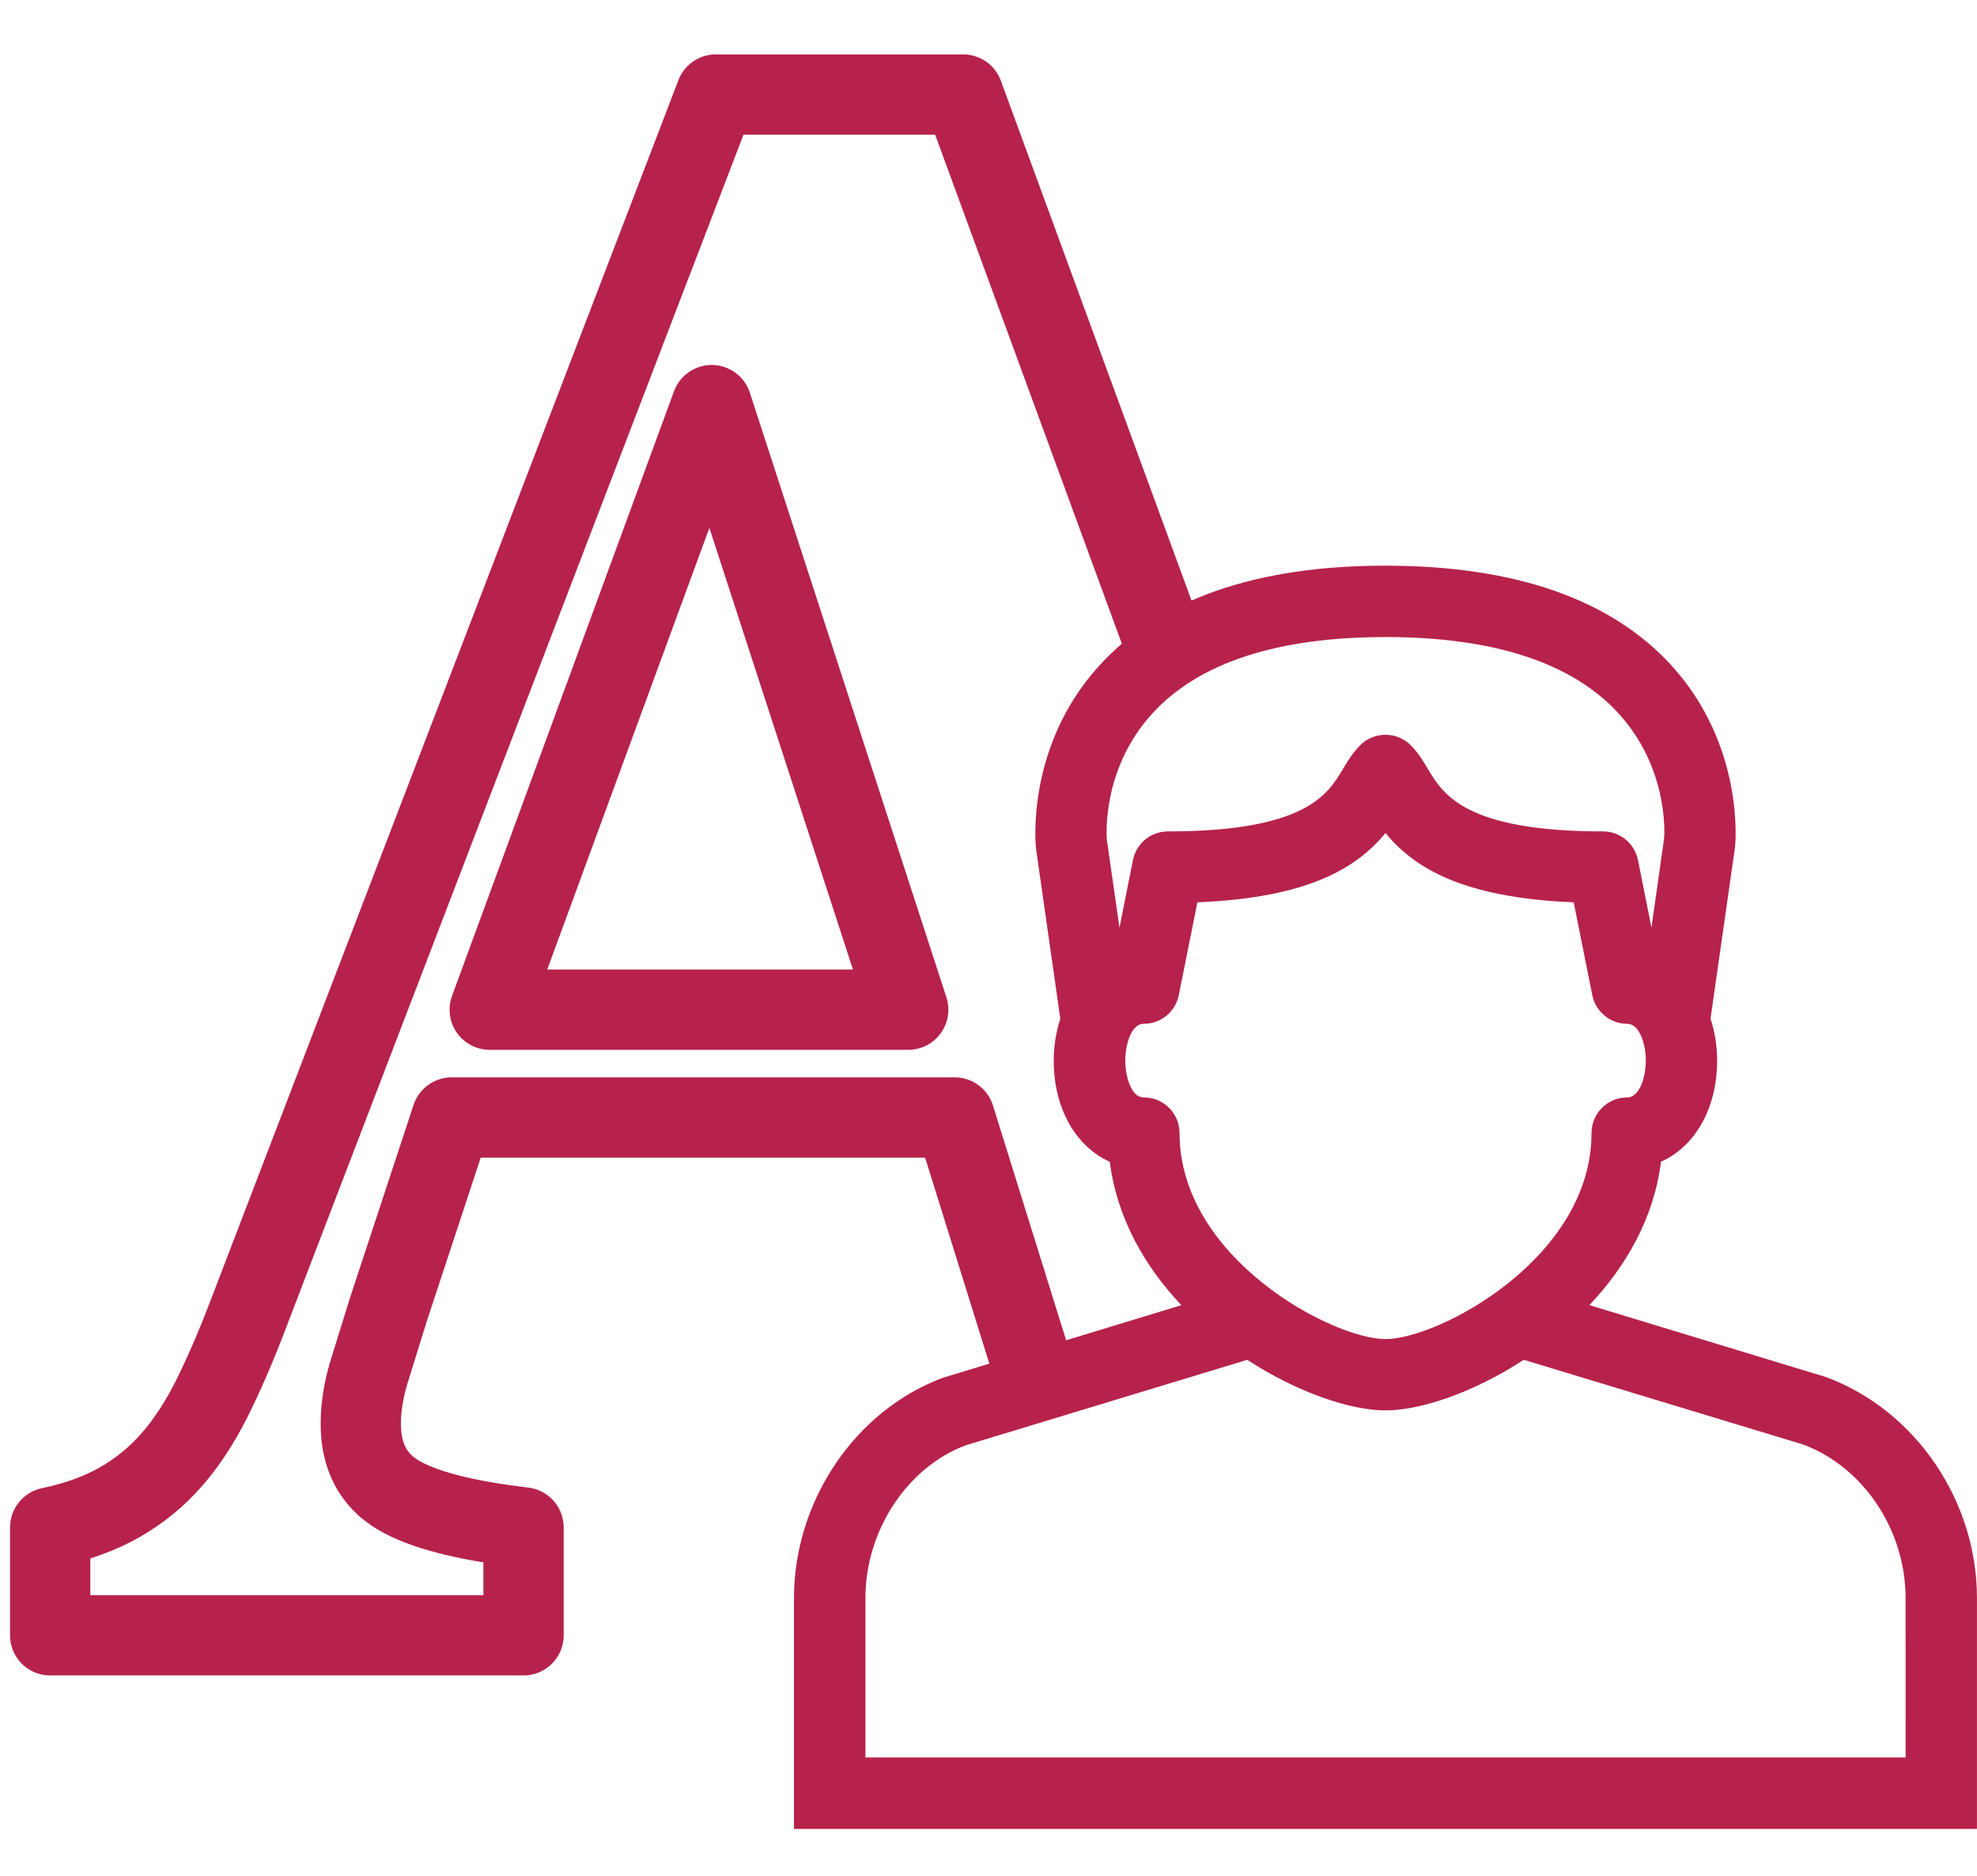 <svg xmlns="http://www.w3.org/2000/svg" xmlns:xlink="http://www.w3.org/1999/xlink" id="Layer_1" x="0px" y="0px" width="49.25px" height="46.732px" viewBox="0 0 49.25 46.732" xml:space="preserve"><title>AB0D7C87-4083-48CD-ACD8-623186F5CB12</title><desc>Created with sketchtool.</desc><g>	<path fill="#B6224B" d="M45.493,34.302l-5.899-1.793c0.909-0.961,1.607-2.164,1.784-3.572c0.844-0.377,1.398-1.322,1.398-2.52  c0-0.379-0.061-0.729-0.164-1.046l0.612-4.284c0.01-0.102,0.228-2.507-1.571-4.495c-1.504-1.661-3.907-2.502-7.14-2.502  s-5.638,0.842-7.14,2.502c-1.798,1.986-1.58,4.392-1.566,4.532l0.607,4.25c-0.104,0.325-0.164,0.679-0.164,1.044  c0,1.197,0.554,2.143,1.396,2.52c0.18,1.41,0.877,2.611,1.784,3.572l-5.95,1.811c-2.18,0.816-3.701,3.07-3.701,5.484v5.75h29.47  v-5.75C49.25,37.389,47.727,35.134,45.493,34.302z M28.712,17.766c1.155-1.259,3.105-1.898,5.802-1.898  c2.694,0,4.648,0.639,5.802,1.898c1.276,1.389,1.143,3.079,1.141,3.106l-0.317,2.233l-0.335-1.68  c-0.083-0.417-0.448-0.716-0.871-0.716c-3.431,0-3.984-0.927-4.354-1.541c-0.123-0.204-0.248-0.419-0.437-0.606  c-0.167-0.167-0.393-0.26-0.629-0.26c-0.237,0-0.463,0.093-0.629,0.26c-0.188,0.188-0.315,0.399-0.438,0.605  c-0.367,0.614-0.919,1.542-4.353,1.542c-0.425,0-0.788,0.299-0.871,0.715l-0.335,1.684l-0.315-2.192  C27.567,20.845,27.437,19.155,28.712,17.766z M28.495,27.335c-0.354,0-0.464-0.617-0.464-0.918c0-0.299,0.112-0.916,0.464-0.916  c0.425,0,0.788-0.3,0.871-0.715l0.463-2.311c2.784-0.112,3.982-0.871,4.686-1.725c0.704,0.854,1.902,1.613,4.688,1.725l0.463,2.311  c0.082,0.415,0.448,0.715,0.87,0.715c0.32,0,0.464,0.537,0.464,0.916c0,0.383-0.144,0.918-0.464,0.918  c-0.491,0-0.889,0.396-0.889,0.889c0,3.115-3.811,5.131-5.132,5.131c-1.319,0-5.131-2.016-5.131-5.131  C29.384,27.731,28.986,27.335,28.495,27.335z M47.472,43.776H21.559v-3.973c0-1.686,1.048-3.258,2.493-3.801l7.019-2.131  c1.256,0.818,2.577,1.26,3.444,1.26c0.868,0,2.189-0.441,3.445-1.26l6.962,2.111c1.502,0.562,2.549,2.133,2.549,3.822  L47.472,43.776L47.472,43.776z"></path></g><g>	<path fill="none" stroke="#B6224B" stroke-width="2" stroke-linecap="round" stroke-linejoin="round" stroke-miterlimit="10" d="  M25.792,34.283l-2.01-6.448h-12.53l-1.579,4.791c-0.176,0.562-0.334,1.07-0.474,1.527c-0.141,0.457-0.211,0.895-0.211,1.315  c0,0.808,0.307,1.394,0.922,1.765c0.613,0.367,1.658,0.641,3.132,0.813v2.687H1.25v-2.686c0.667-0.139,1.246-0.35,1.737-0.631  c0.491-0.281,0.921-0.633,1.29-1.055c0.368-0.42,0.701-0.928,1-1.525c0.298-0.598,0.587-1.264,0.869-2L17.834,2.355h6.16  l5.048,13.761 M22.625,25.15l-4.896-15.059L12.2,25.15H22.625z"></path></g></svg>